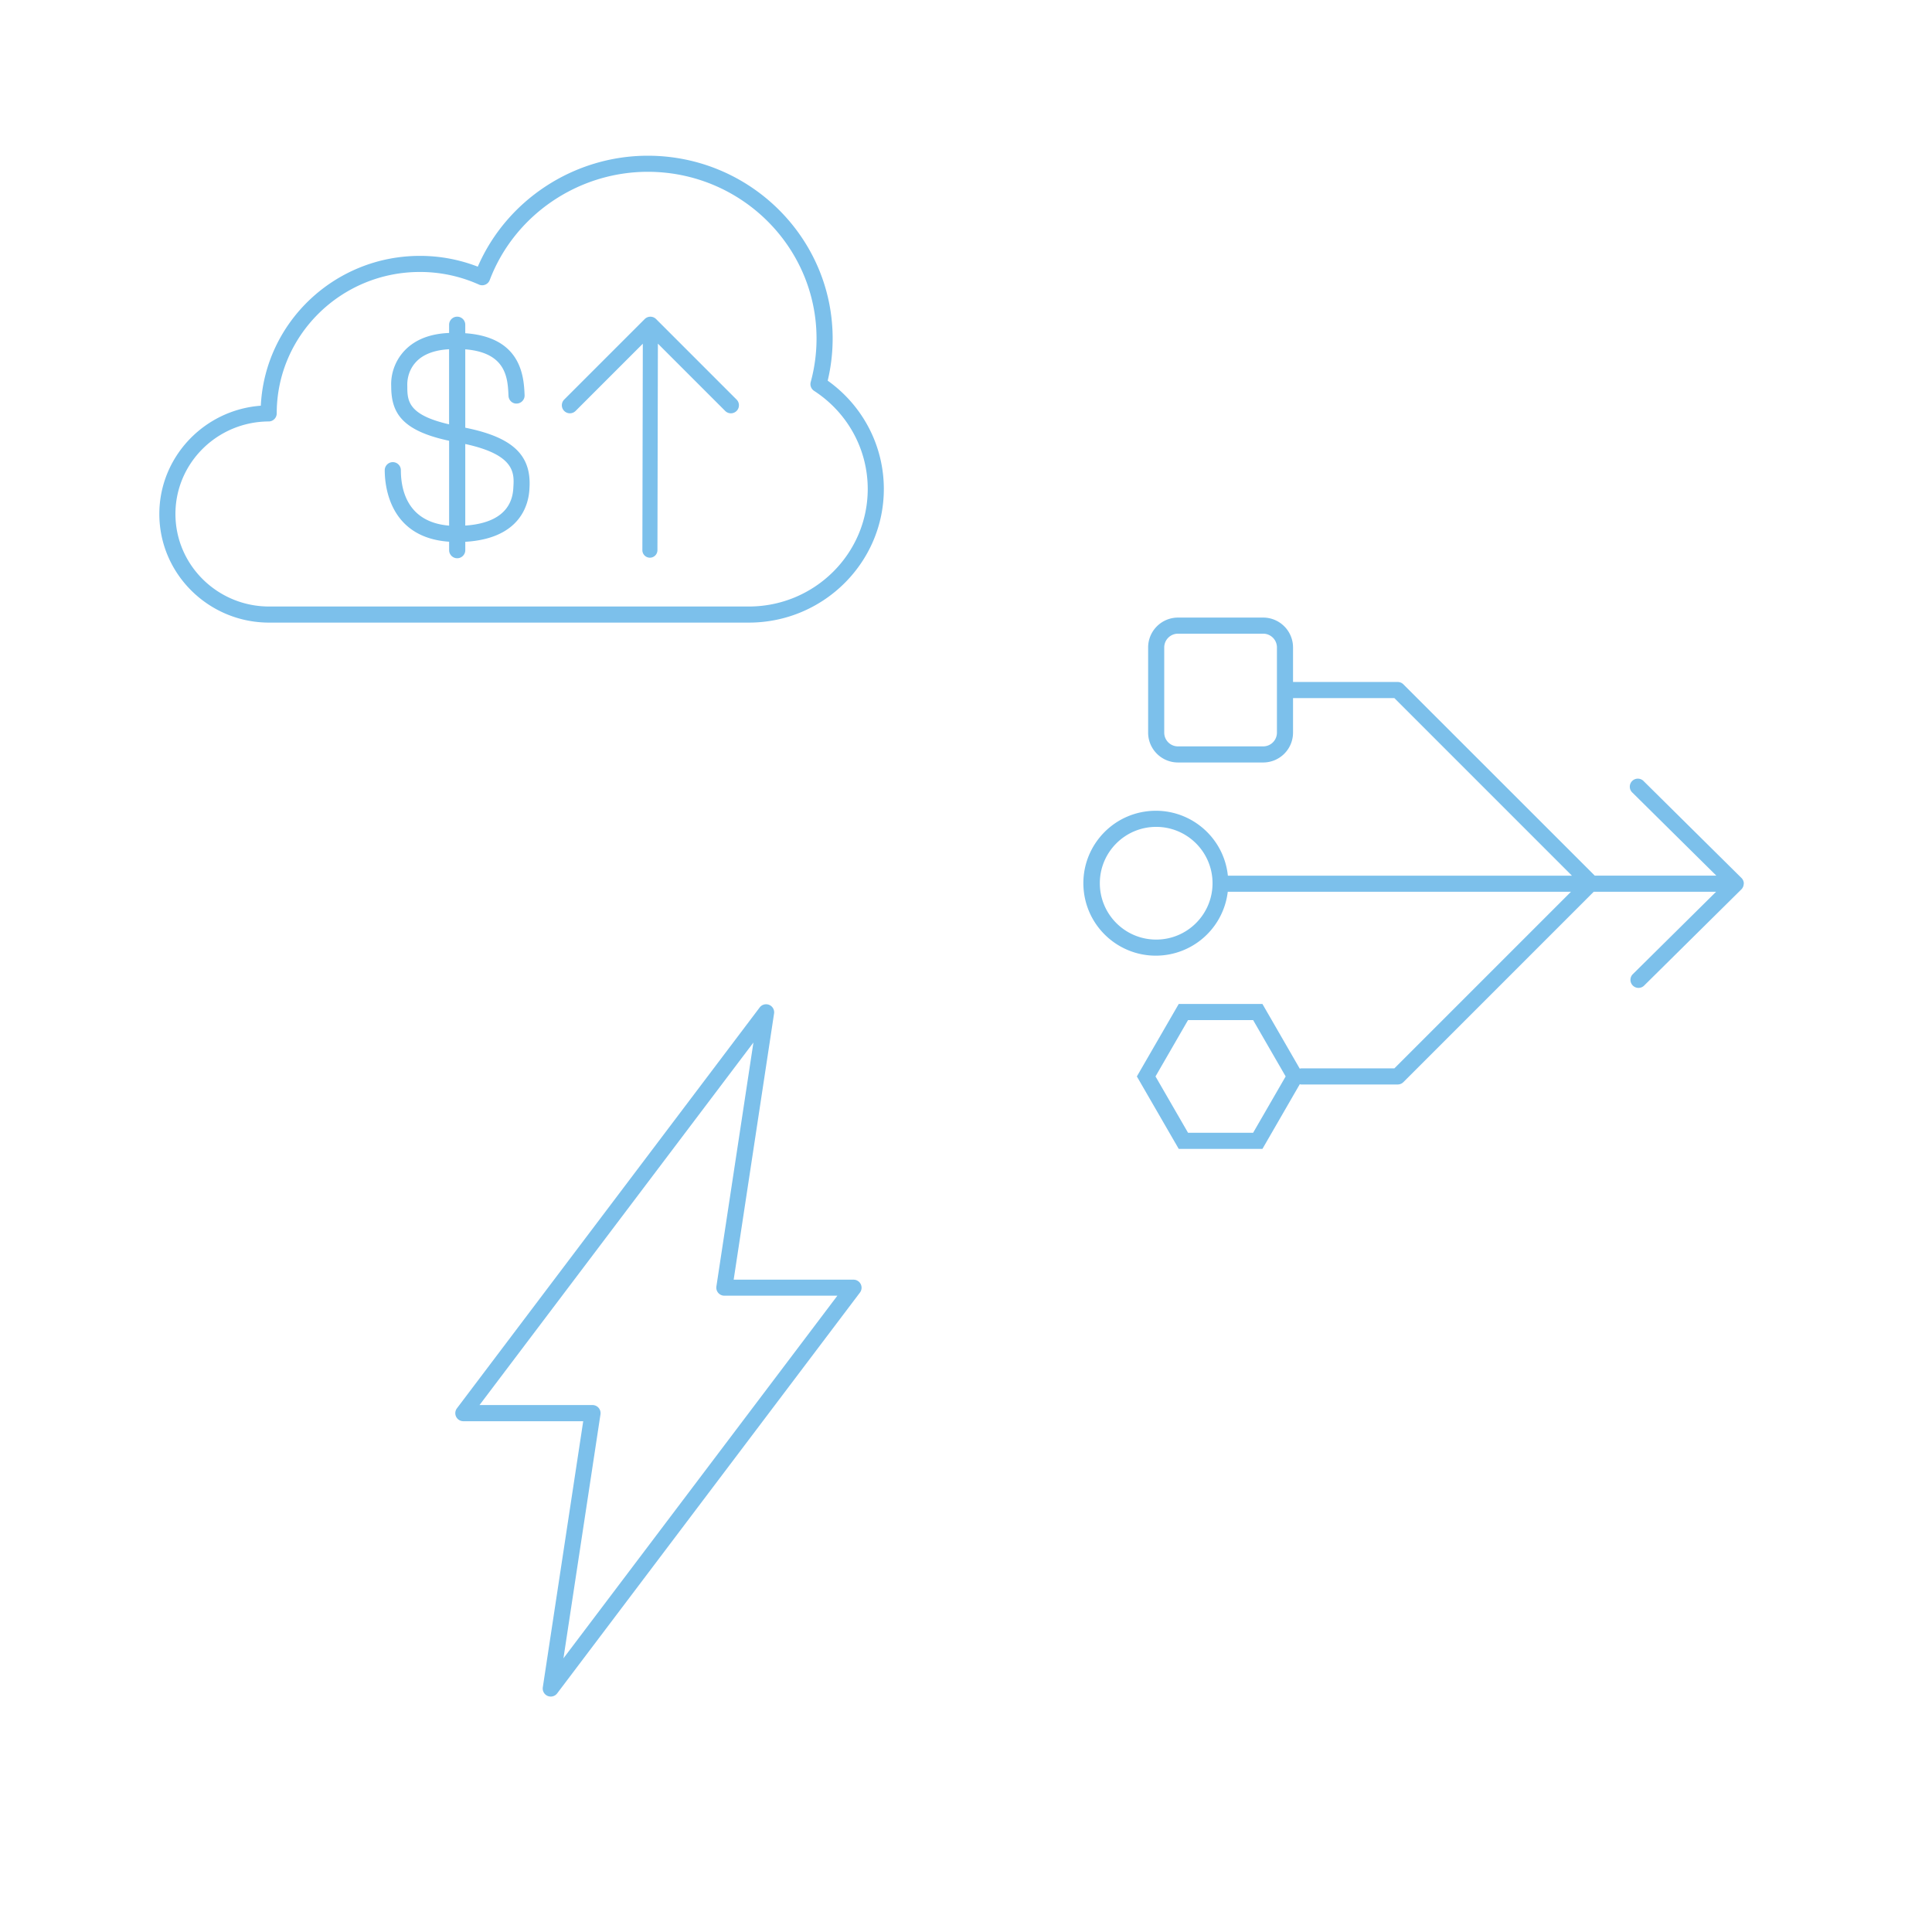 <svg viewBox="0 0 600 600" xmlns="http://www.w3.org/2000/svg"><g fill="#7cc0eb"><path d="M257.048 118.216a56.225 56.225 0 0 0 1.54-13.06c0-31.32-25.755-56.795-57.41-56.795-22.925 0-43.82 13.74-52.795 34.455a49.55 49.55 0 0 0-17.99-3.35c-26.455 0-48.12 20.66-49.395 46.53-17.59 1.3-31.515 15.91-31.515 33.625 0 18.605 15.295 33.735 34.09 33.735h148.98c23.12 0 41.93-18.615 41.93-41.49 0-13.395-6.485-25.845-17.435-33.65Zm-24.495 70.14H83.573c-16.04 0-29.09-12.89-29.09-28.735s12.995-28.66 28.965-28.735a2.502 2.502 0 0 0 2.49-2.5c0-24.22 19.94-43.925 44.455-43.925a44.64 44.64 0 0 1 18.335 3.91 2.46 2.46 0 0 0 1.98.03c.64-.265 1.14-.78 1.38-1.42 7.625-20.11 27.355-33.625 49.085-33.625 28.9 0 52.41 23.235 52.41 51.795 0 4.555-.605 9.09-1.805 13.48a2.488 2.488 0 0 0 1.05 2.755c10.43 6.785 16.655 18.185 16.655 30.48 0 20.125-16.565 36.49-36.93 36.49Z"></path><path d="M144.493 132.826v-24.34c12.83 1.035 13.185 9.03 13.425 14.445.06 1.38 1.215 2.5 2.605 2.395a2.503 2.503 0 0 0 2.395-2.605c-.235-5.505-.82-18.005-18.425-19.235v-2.63c0-1.385-1.125-2.51-2.51-2.51s-2.51 1.125-2.51 2.51v2.545c-7.39.3-11.425 3.01-13.695 5.34-2.91 2.99-4.47 7.115-4.285 11.21 0 8.075 3.095 13.765 17.985 16.935v26.355c-12.96-1.085-14.985-11.1-14.985-17.215 0-1.38-1.125-2.505-2.505-2.505s-2.505 1.125-2.505 2.505c0 5.03 1.535 20.935 19.995 22.21v2.62c0 1.385 1.125 2.51 2.51 2.51s2.51-1.125 2.51-2.51v-2.595c17.335-1.02 19.74-11.855 19.93-16.59.685-10.345-5.21-15.88-19.935-18.845Zm-18-12.985c-.06-1.34.105-4.76 2.87-7.605 2.25-2.305 5.74-3.54 10.105-3.775v23.315c-12.965-2.965-12.97-7.47-12.975-11.935Zm32.93 31.565c-.285 7.155-5.47 11.18-14.93 11.815v-25.33c15.595 3.375 15.215 9.16 14.93 13.515ZM203.753 99.086a2.502 2.502 0 0 0-3.535 0l-25 25c-.975.975-.975 2.56 0 3.535s2.56.975 3.535 0l20.88-20.88-.14 64.11c0 1.29 1.04 2.34 2.335 2.345h.005a2.342 2.342 0 0 0 2.34-2.335l.14-64.145 20.905 20.905c.485.49 1.125.735 1.765.735s1.28-.245 1.77-.73a2.502 2.502 0 0 0 0-3.535l-25-25.005Z"></path></g><path d="M541.563 274.431a2.5 2.5 0 0 0-.74-1.775l-30.305-30a2.5 2.5 0 1 0-3.5 3.555l26 25.72h-37.75l-59.435-59.405a2.5 2.5 0 0 0-1.77-.73h-32.5v-10.735a9.275 9.275 0 0 0-9.265-9.265h-26.47a9.275 9.275 0 0 0-9.265 9.265v26.47a9.275 9.275 0 0 0 9.265 9.265h26.47a9.275 9.275 0 0 0 9.265-9.265v-10.735h31.465l55.15 55.15h-106.85c-1.294-12.359-12.362-21.328-24.721-20.034-12.359 1.294-21.328 12.362-20.034 24.721 1.294 12.359 12.362 21.328 24.721 20.034a22.5 22.5 0 0 0 19.999-19.721h106.585l-54.85 54.85h-28.965c-.141.016-.28.044-.415.085l-11.585-20.085h-26l-13 22.5 13 22.5h26l11.595-20.085c.132.04.268.069.405.085h30a2.5 2.5 0 0 0 1.77-.73l59.115-59.12h38l-25.965 25.695a2.5 2.5 0 0 0 3.5 3.555l30.265-29.945a2.5 2.5 0 0 0 .78-1.805l.035-.015Zm-145-46.9a4.27 4.27 0 0 1-4.265 4.265h-26.47a4.27 4.27 0 0 1-4.265-4.265v-26.47a4.27 4.27 0 0 1 4.265-4.265h26.47a4.27 4.27 0 0 1 4.265 4.265v26.47Zm-7.395 124.265h-20.21l-10.105-17.5 10.105-17.5h20.21l10.105 17.5-10.105 17.5Zm-30.105-60c-9.665 0-17.5-7.835-17.5-17.5s7.835-17.5 17.5-17.5 17.5 7.835 17.5 17.5-7.835 17.5-17.5 17.5ZM265.073 397.413h-37.225l12.545-82.655a2.5 2.5 0 0 0-4.465-1.885l-94.03 124.5a2.5 2.5 0 0 0 2 4h37.225l-12.55 82.635a2.501 2.501 0 0 0 2.47 2.875c.787 0 1.528-.37 2-1l94.025-124.47a2.5 2.5 0 0 0-2-4h.005Zm-90.09 117.59 11.5-75.775a2.5 2.5 0 0 0-2.47-2.875h-35.095l85.065-112.59-11.5 75.75a2.5 2.5 0 0 0 2.47 2.875h35.105l-85.075 112.615Z" fill="#7cc0eb"></path></svg>